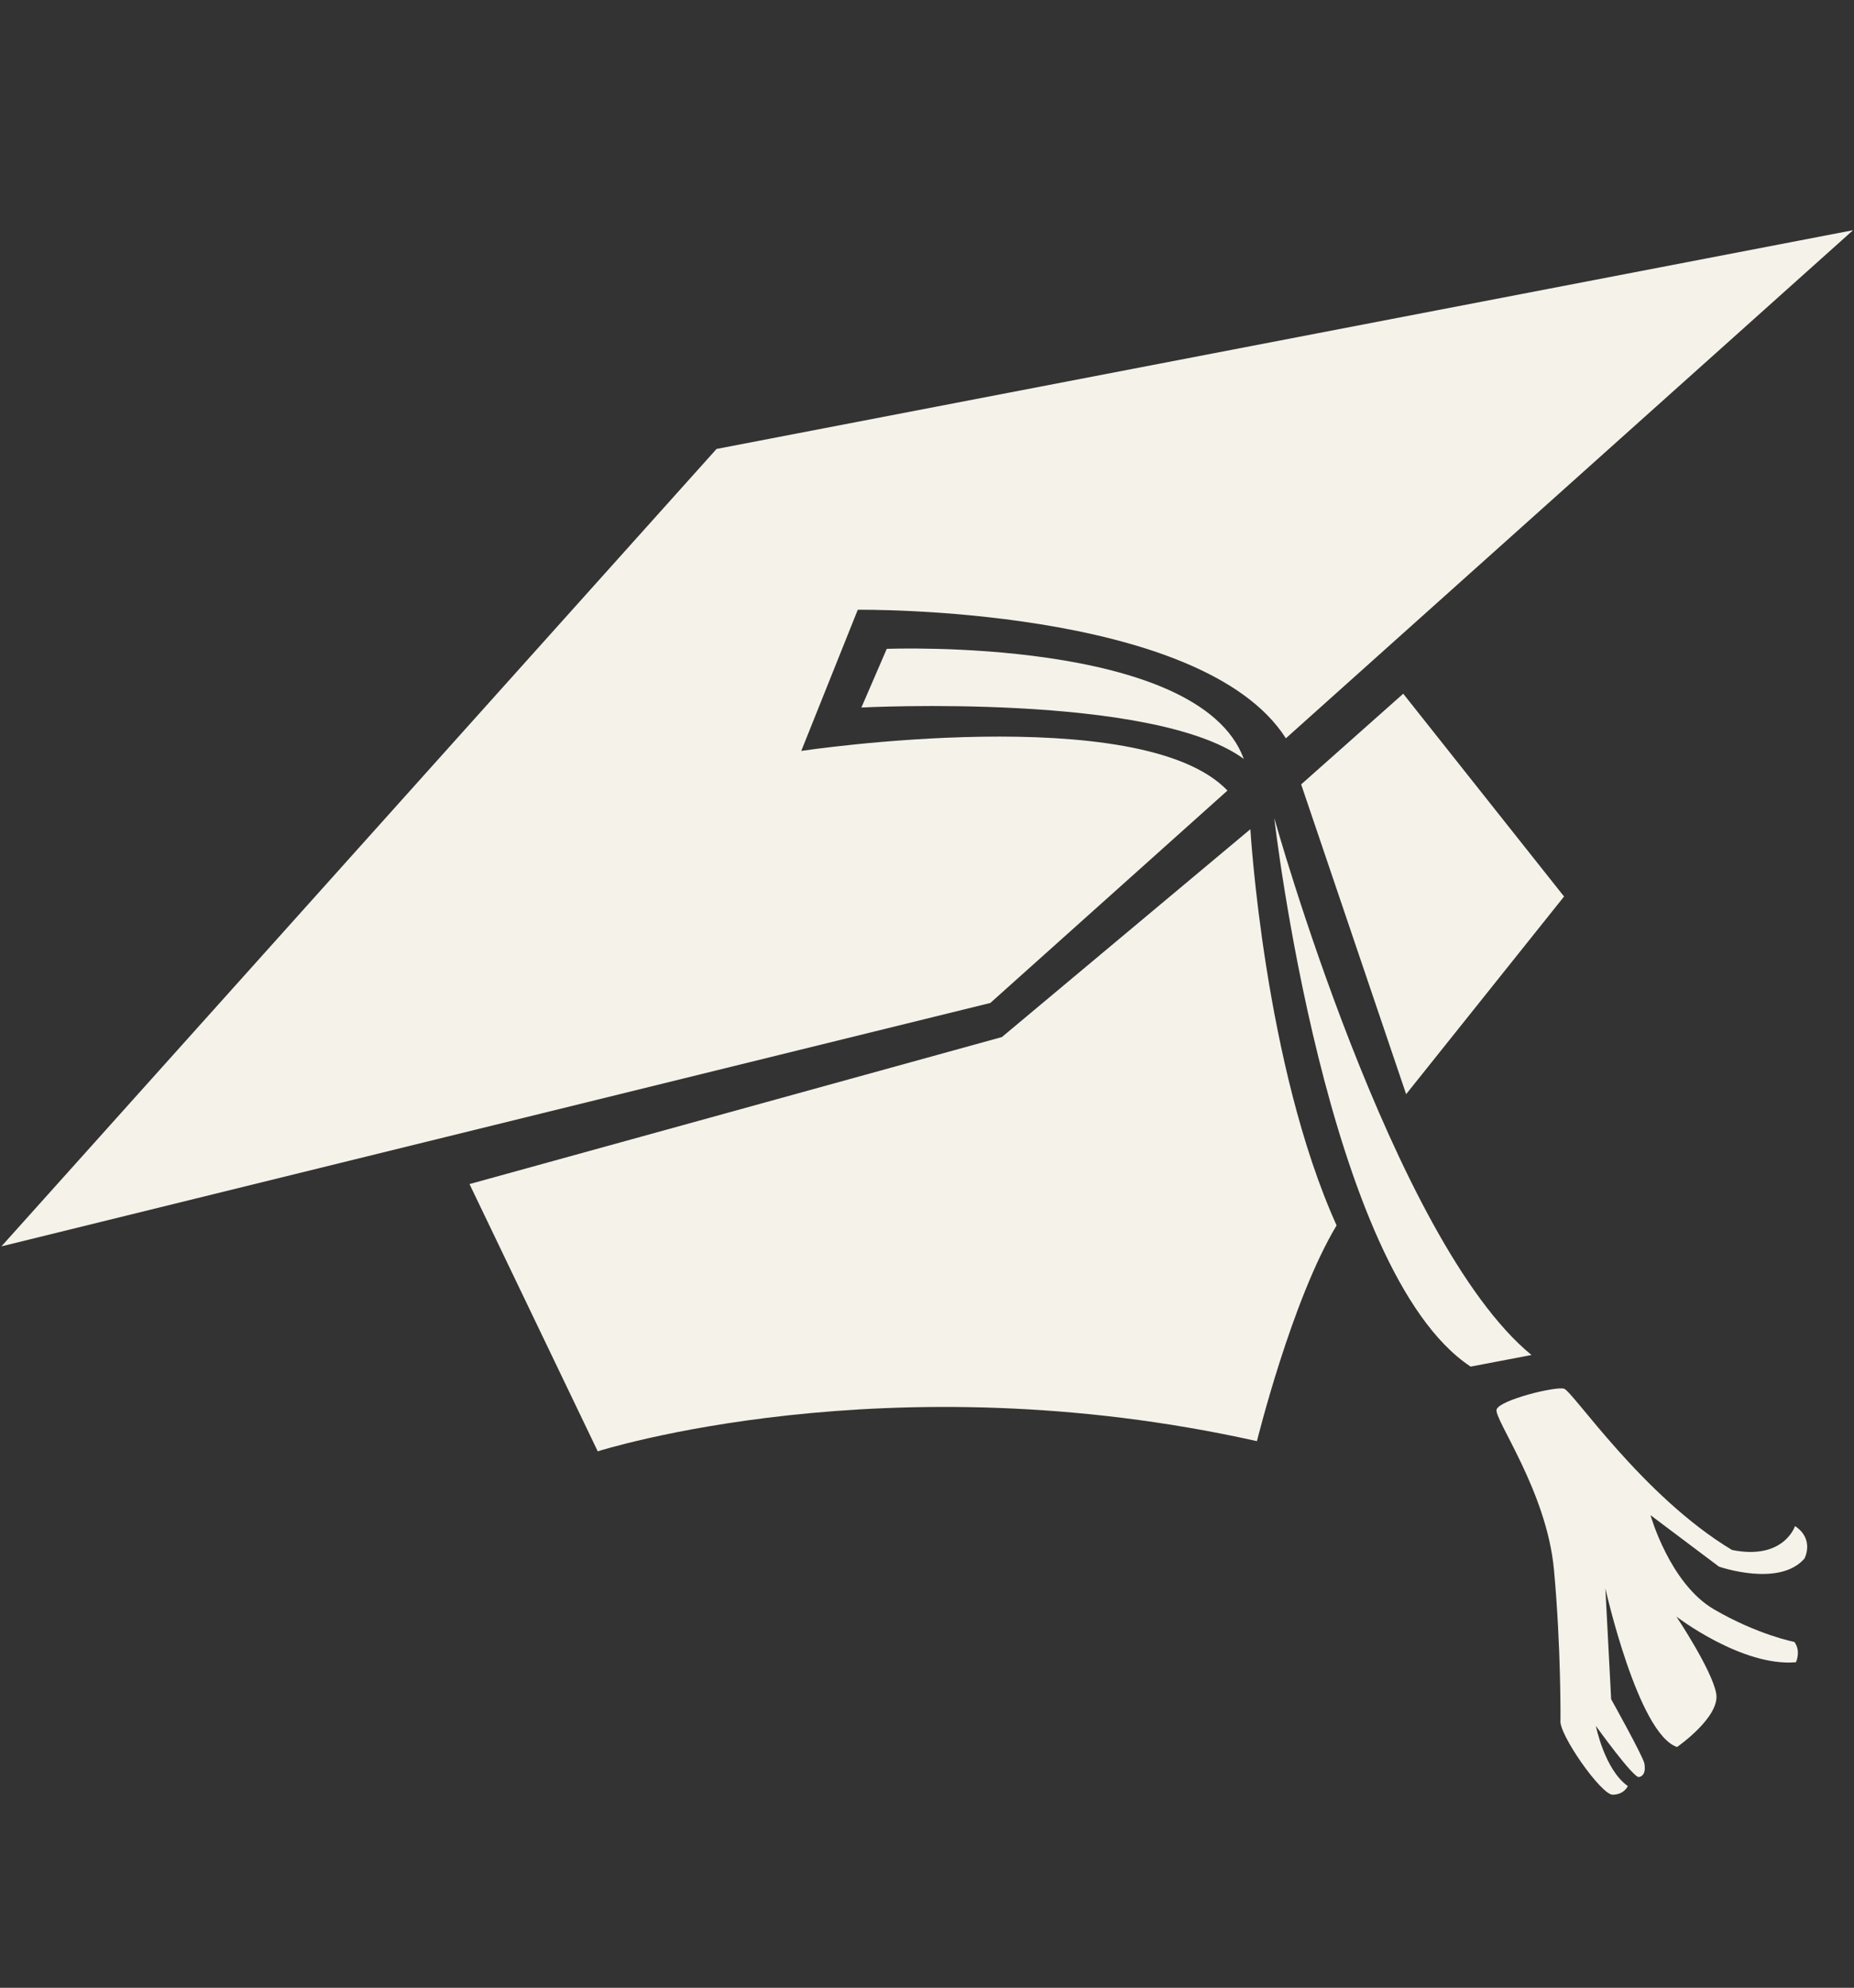<svg xmlns="http://www.w3.org/2000/svg" xmlns:xlink="http://www.w3.org/1999/xlink" xmlns:a="http://ns.adobe.com/AdobeSVGViewerExtensions/3.0/" version="1.1" x="0px" y="0px" width="83px" height="89px" viewBox="0 0 83 89" overflow="visible" enable-background="new 0 0 83 89" xml:space="preserve"><rect x="0" y="0" width="83" height="89" fill="#333333" stroke="none"/><style>.style0{fill:	#F5F2E9;}.style1{fill:	none;}</style><defs></defs><path d="M82.958 10.307L57.566 33.056c-3.793-5.95-19.165-5.755-19.165-5.755l-2.53 6.32 c0 0 15.2-2.287 19.08 1.775l-10.616 9.51L0.063 55.804l32.015-35.703L82.958 10.307z" class="style0"/><path d="M39.698 29.052l-1.135 2.626c0 0 13.069-0.68 17.12 2.303C53.675 28.5 39.7 29.05 39.7 29.052z" class="style0"/><polygon points="58.25,35.12 62.82,31.06 70.02,40.14 62.95,48.99" class="style0"/><path d="M55.977 37.126c0 0 0.62 10.57 3.86 17.739c-2.01 3.339-3.566 9.662-3.566 9.66 C39.73 60.83 26.76 64.98 26.76 64.981l-5.741-11.966l23.835-6.583L55.977 37.126z" class="style0"/><path d="M57.048 36.639c0 0 2.32 20.28 8.79 24.549l2.724-0.52C62.333 55.56 57.05 36.64 57.05 36.639z" class="style0"/><path d="M67.003 63.101c0.145-0.42 2.626-1.038 3.016-0.924c0.39 0.11 3.52 4.82 7.52 7.22 c2.323 0.47 2.821-1.071 2.821-1.071c0.891 0.6 0.42 1.46 0.42 1.459c-1.136 1.298-3.827 0.357-3.827 0.357l-3.063-2.303 c0 0 0.86 3.06 2.84 4.216c1.979 1.15 3.6 1.46 3.6 1.459c0.308 0.42 0.07 0.91 0.07 0.91 c-2.416 0.21-5.35-2.043-5.35-2.043s1.588 2.38 1.78 3.438c0.194 1.054-1.751 2.399-1.751 2.4 c-1.751-0.583-3.21-7.101-3.21-7.101l0.259 4.961c0 0 1.44 2.58 1.49 2.886c0.049 0.31 0 0.538-0.242 0.6 c-0.243 0.065-1.931-2.288-1.931-2.288s0.389 1.96 1.43 2.691c0 0-0.162 0.386-0.682 0.386c-0.519 0-2.432-2.736-2.334-3.337 c0 0 0.032-3.226-0.292-6.745C69.24 66.75 66.86 63.52 67 63.101z" class="style0"/><rect width="83" height="89" class="style1"/></svg>